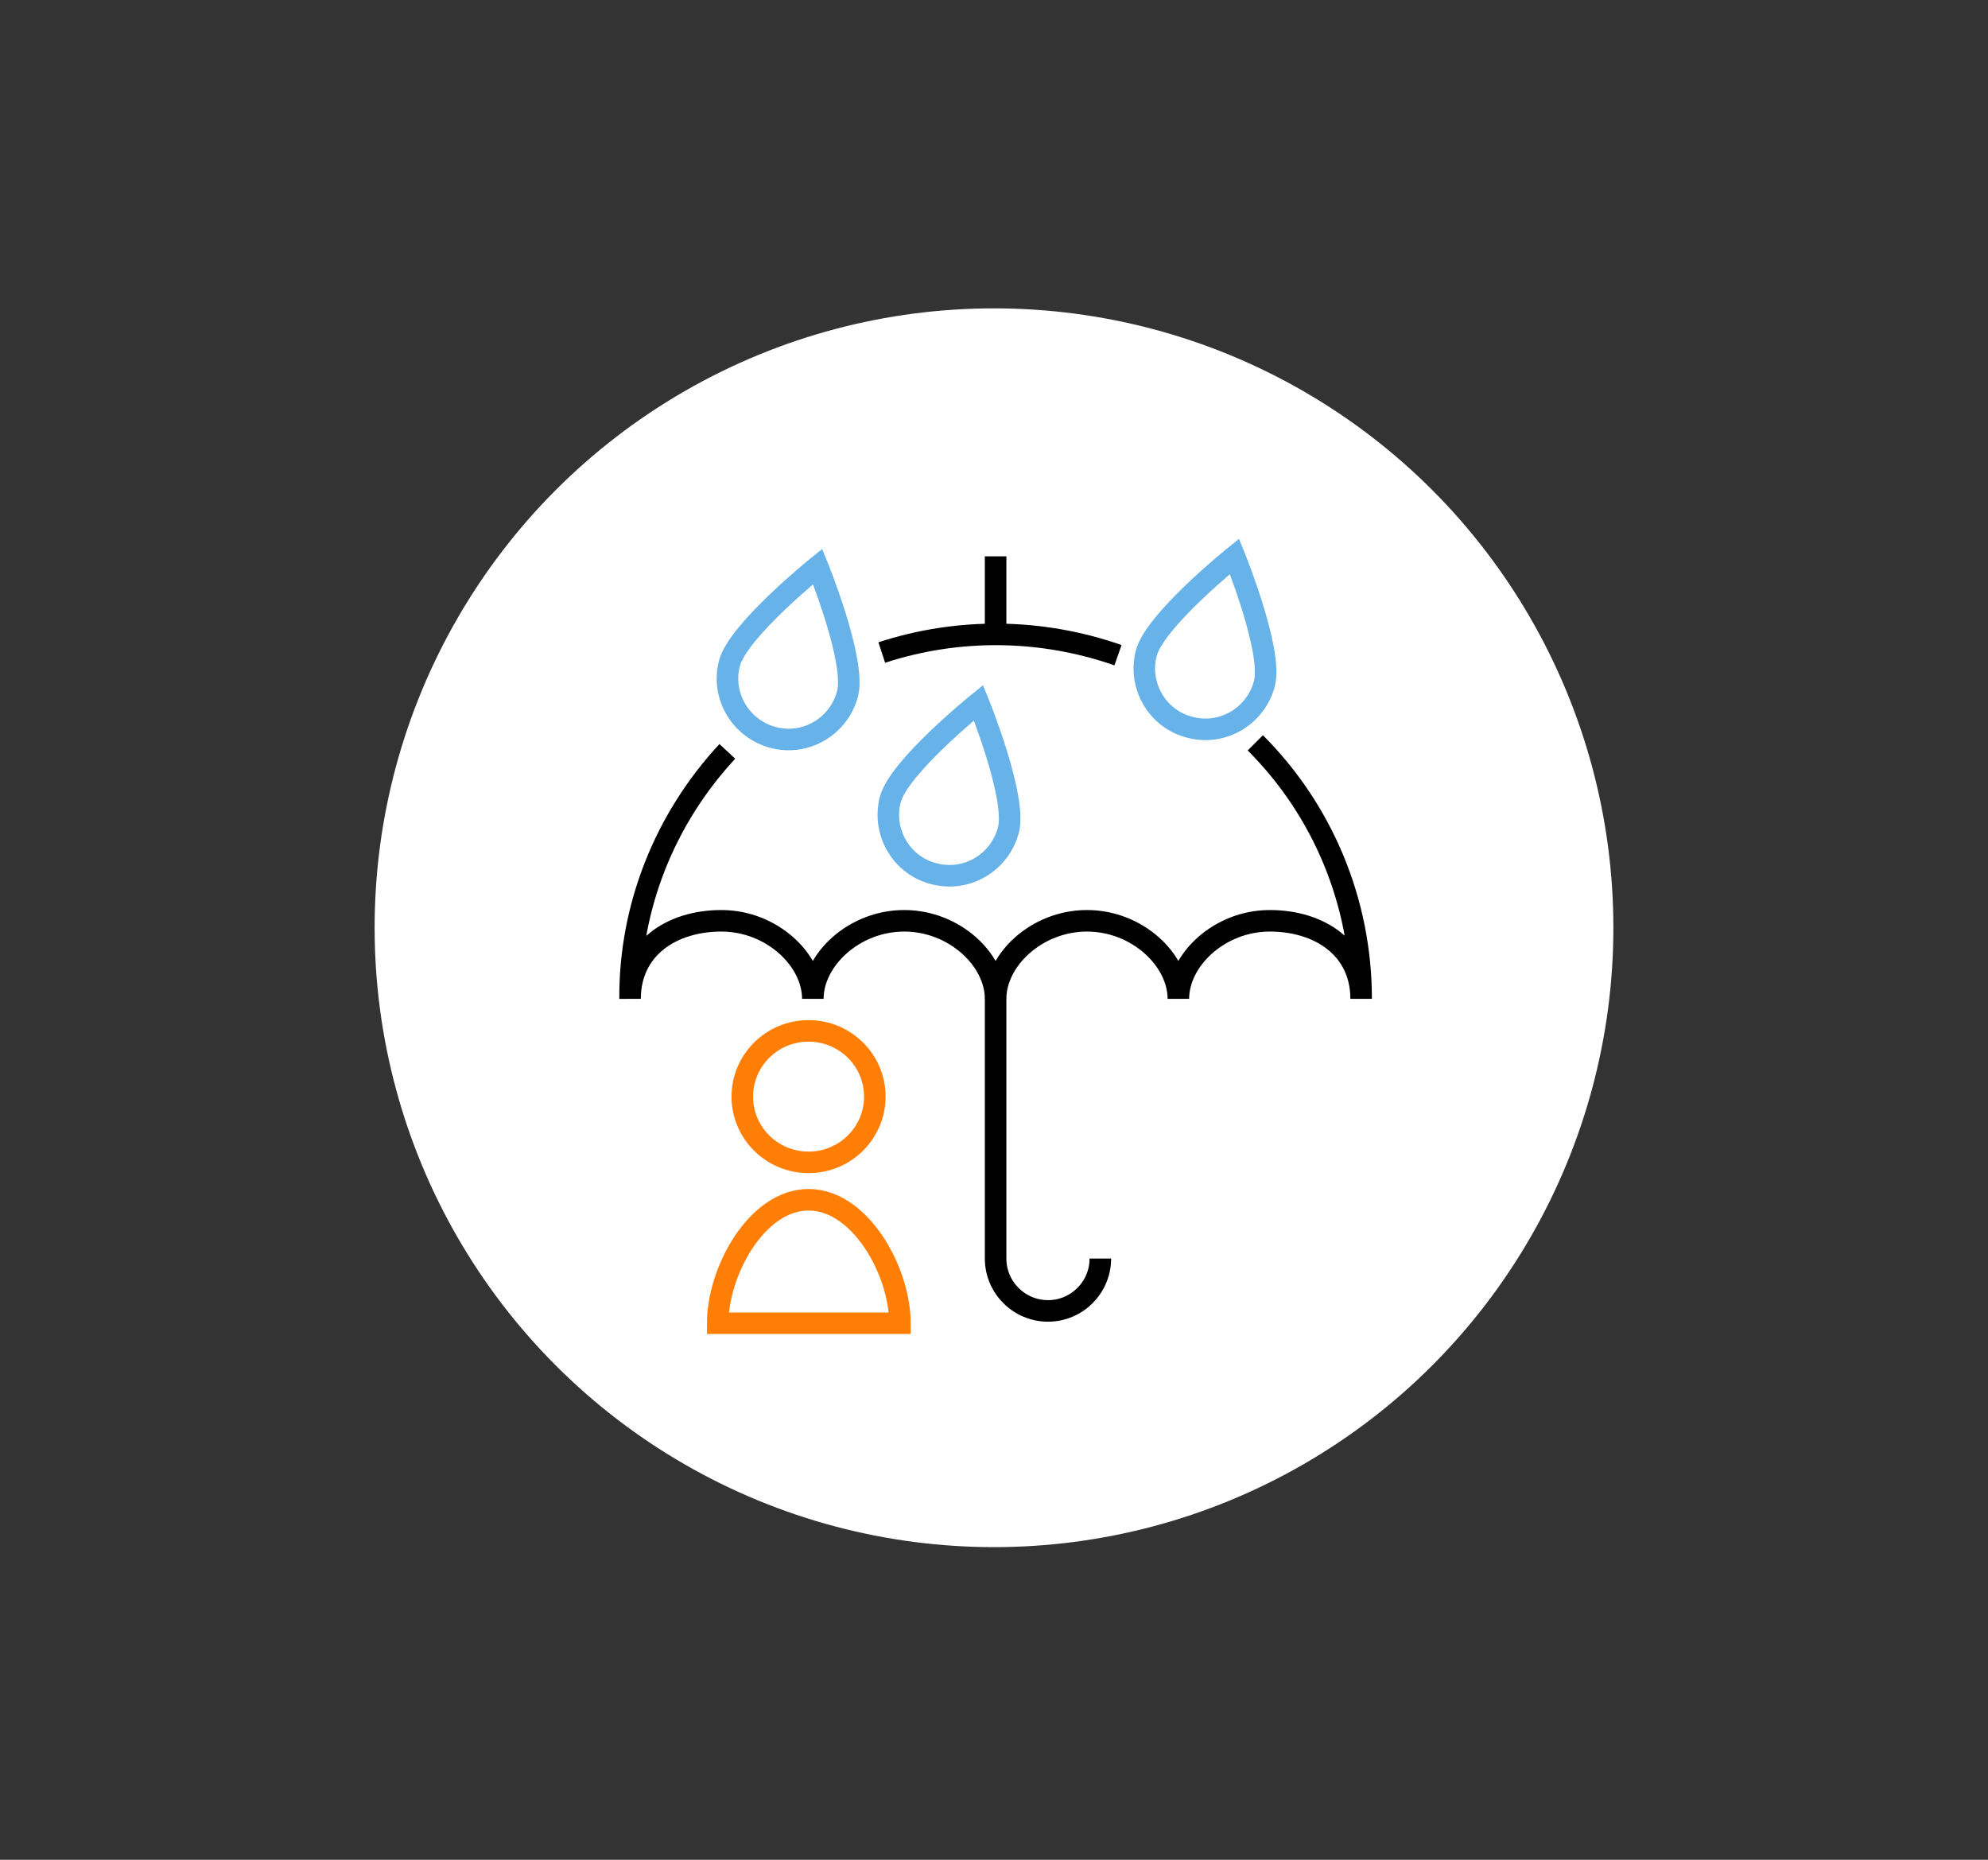 <?xml version="1.0" encoding="utf-8"?>
<!-- Generator: Adobe Illustrator 23.0.6, SVG Export Plug-In . SVG Version: 6.00 Build 0)  -->
<svg version="1.1" id="Layer_1" xmlns="http://www.w3.org/2000/svg" xmlns:xlink="http://www.w3.org/1999/xlink" x="0px" y="0px"
	 viewBox="0 0 372 348" style="enable-background:new 0 0 372 348;" xml:space="preserve">
<rect x="0" y="0" width="372" height="348" fill="#333333" stroke="none"/>
<style type="text/css">
	.st0{fill:#FFFFFF;}
	.st1{fill:none;stroke:#FF7F06;stroke-width:4.03;stroke-miterlimit:10;}
	.st2{fill:none;stroke:#000000;stroke-width:4.03;stroke-miterlimit:10;}
	.st3{fill:none;stroke:#67B2E8;stroke-width:4.03;stroke-miterlimit:10;}
</style>
<title>general_w4</title>
<g id="padding">
	<circle class="st0" cx="186" cy="173.6" r="115.9"/>
</g>
<g id="General_w">
	<path class="st1" d="M168.4,247.6h-34.1c0-9.7,7.3-23.1,17-23.1S168.4,237.9,168.4,247.6z"/>
	<ellipse class="st1" cx="151.3" cy="205.2" rx="12.4" ry="12.3"/>
	<path class="st2" d="M136.1,140.6c-11.7,12.6-18.3,29.1-18.2,46.3c0-9.4,7.7-14.6,17.1-14.6s17.1,7.3,17.1,14.6
		c0-7.3,7.7-14.6,17.1-14.6s17.1,7.3,17.1,14.6c0-7.3,7.7-14.6,17.1-14.6s17.1,7.3,17.1,14.6c0-7.3,7.7-14.6,17.1-14.6
		s17.1,5.2,17.1,14.6c0-18-7.1-35.2-19.8-47.9"/>
	<path class="st2" d="M209.2,122.6c-14.3-5-29.8-5.2-44.2-0.5"/>
	<path class="st2" d="M205.9,235.5c0,5.4-4.4,9.8-9.8,9.8c-5.4,0-9.8-4.4-9.8-9.8v-48.7"/>
	<line class="st2" x1="186.3" y1="118.7" x2="186.3" y2="104.1"/>
	<path class="st3" d="M166.6,149.6c1.6-6.1,16.5-18.1,16.5-18.1s7.2,17.7,5.6,23.8c-1.6,6.1-7.8,9.8-13.9,8.2
		C168.7,162,165,155.7,166.6,149.6z"/>
	<path class="st3" d="M214.5,122.2c1.6-6.1,16.5-18.1,16.5-18.1s7.2,17.7,5.6,23.8c-1.6,6.1-7.8,9.8-13.9,8.2
		C216.6,134.6,212.9,128.3,214.5,122.2z"/>
	<path class="st3" d="M136.5,124.1C138.1,118,153,106,153,106s7.2,17.7,5.6,23.8c-1.6,6.1-7.8,9.8-13.9,8.2
		C138.6,136.4,134.9,130.2,136.5,124.1L136.5,124.1L136.5,124.1z"/>
</g>
</svg>

